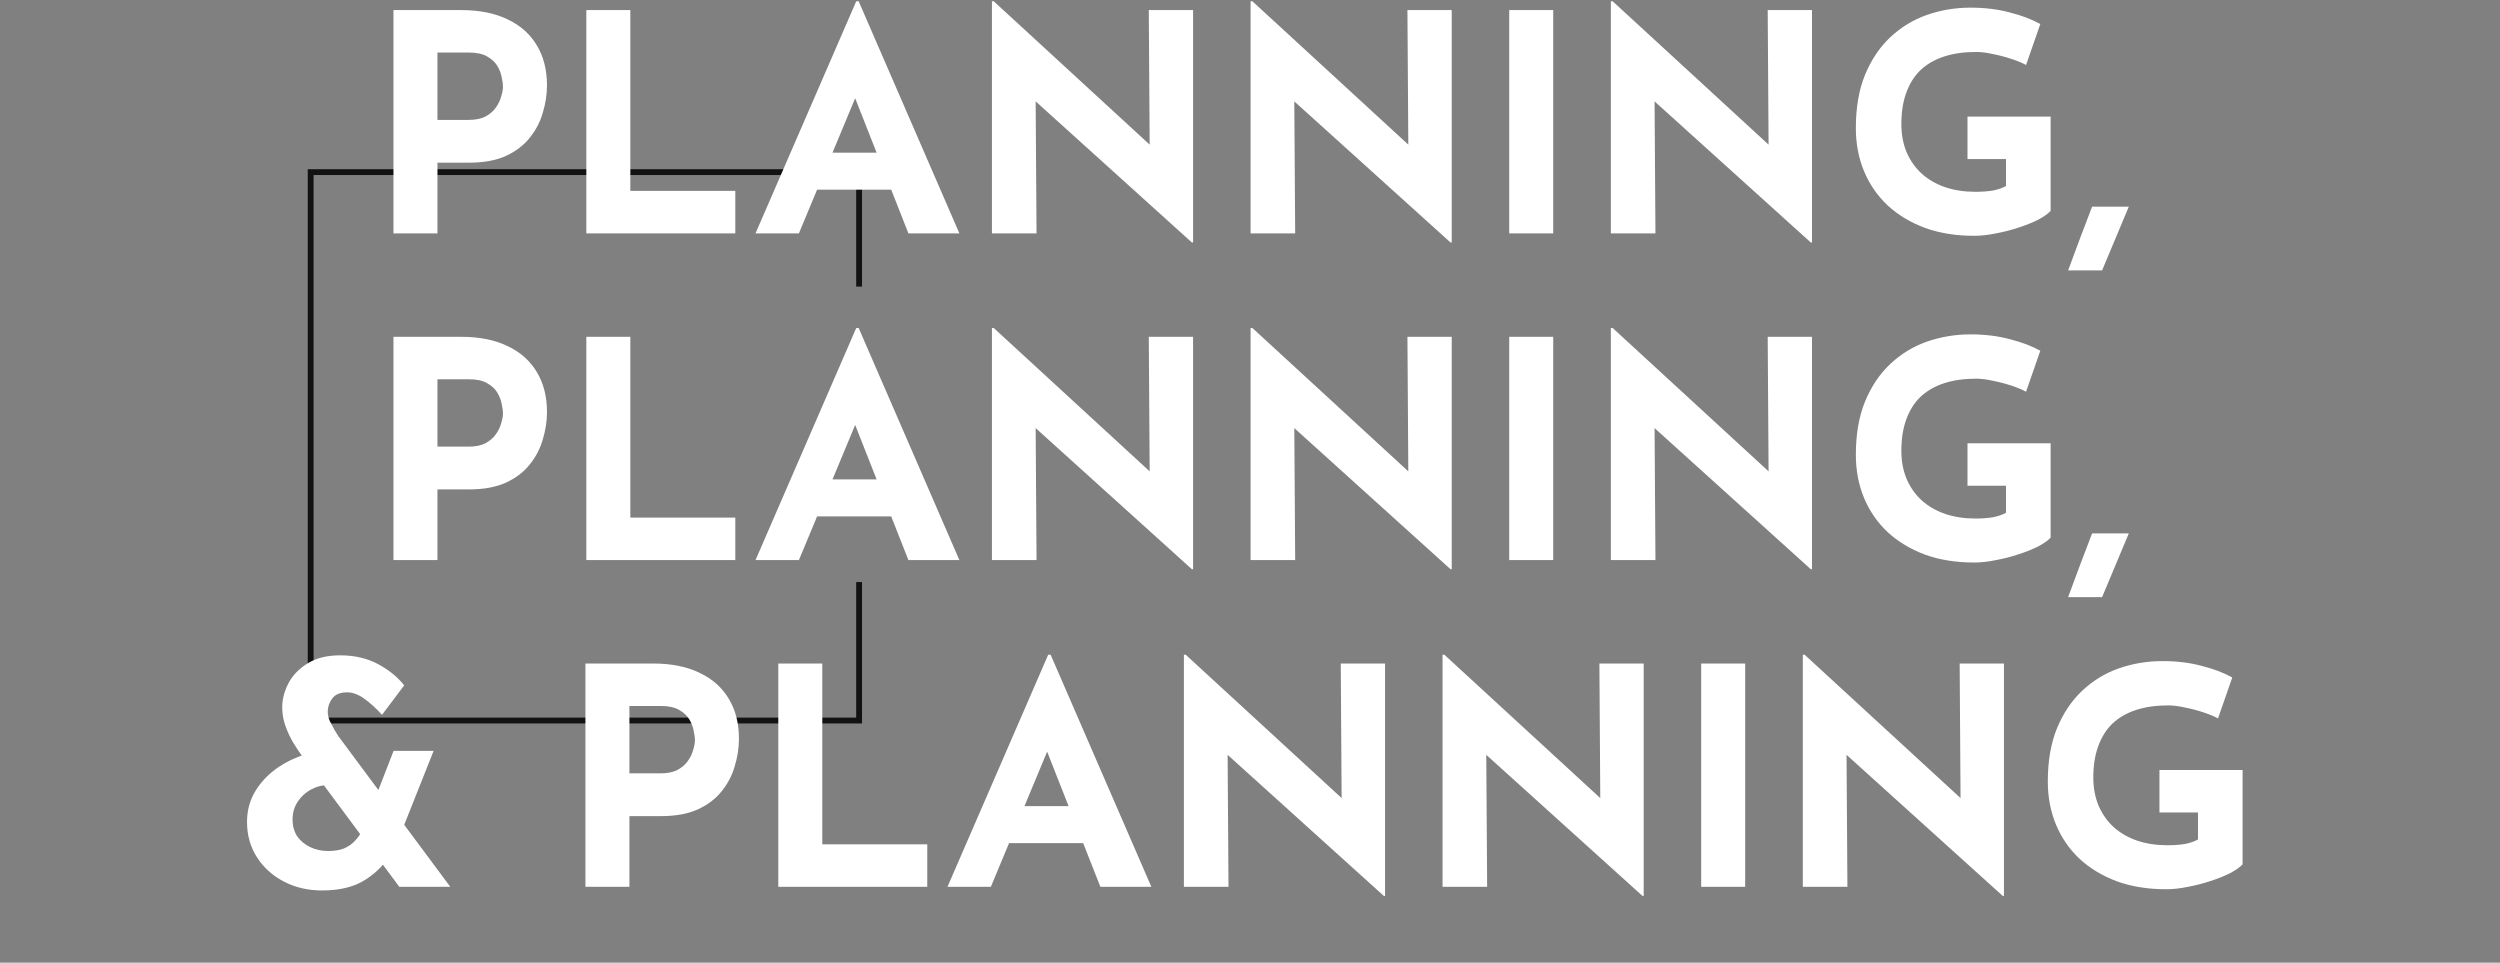 <svg xmlns="http://www.w3.org/2000/svg" width="857" height="330" viewBox="0 0 857 330" fill="none"><rect x="0" y="0" width="857" height="330" fill="#808080" stroke="none"/><path d="M294.5 199.53V247H250H150H106.5V59H294.5V98.245" stroke="#121212" stroke-width="2"></path><path d="M158.072 3.456C164.381 3.456 169.72 4.531 174.088 6.68C178.456 8.76 181.784 11.741 184.072 15.624C186.36 19.437 187.504 23.979 187.504 29.248C187.504 32.368 187.019 35.523 186.048 38.712C185.147 41.832 183.656 44.675 181.576 47.24C179.565 49.805 176.827 51.885 173.36 53.48C169.963 55.005 165.768 55.768 160.776 55.768H149.96V80H134.88V3.456H158.072ZM160.672 41.104C162.96 41.104 164.867 40.723 166.392 39.96C167.917 39.128 169.096 38.123 169.928 36.944C170.829 35.696 171.453 34.413 171.8 33.096C172.216 31.779 172.424 30.635 172.424 29.664C172.424 28.901 172.285 27.896 172.008 26.648C171.8 25.331 171.315 24.013 170.552 22.696C169.789 21.379 168.611 20.269 167.016 19.368C165.491 18.467 163.411 18.016 160.776 18.016H149.96V41.104H160.672ZM200.997 3.456H216.077V65.44H252.061V80H200.997V3.456ZM258.99 80L293.518 0.44H294.35L328.878 80H311.406L289.358 24.048L300.278 16.56L273.862 80H258.99ZM282.598 52.336H305.582L310.886 65.024H277.918L282.598 52.336ZM408.572 83.12L350.54 30.704L355.012 33.2L355.324 80H340.036V0.44H340.66L397.444 52.648L394.116 51.192L393.804 3.456H408.988V83.12H408.572ZM497.236 83.12L439.204 30.704L443.676 33.2L443.988 80H428.7V0.44H429.324L486.108 52.648L482.78 51.192L482.468 3.456H497.652V83.12H497.236ZM517.364 3.456H532.444V80H517.364V3.456ZM620.736 83.12L562.704 30.704L567.176 33.2L567.488 80H552.2V0.44H552.824L609.608 52.648L606.28 51.192L605.968 3.456H621.152V83.12H620.736ZM702.952 72.304C702.051 73.275 700.63 74.28 698.688 75.32C696.747 76.291 694.494 77.192 691.928 78.024C689.432 78.856 686.867 79.515 684.232 80C681.598 80.555 679.102 80.832 676.744 80.832C670.504 80.832 664.888 79.931 659.896 78.128C654.904 76.256 650.64 73.691 647.104 70.432C643.568 67.104 640.864 63.187 638.992 58.68C637.12 54.173 636.184 49.251 636.184 43.912C636.184 36.909 637.224 30.843 639.304 25.712C641.454 20.512 644.331 16.213 647.936 12.816C651.611 9.349 655.806 6.784 660.52 5.12C665.304 3.456 670.296 2.624 675.496 2.624C680.419 2.624 684.926 3.179 689.016 4.288C693.107 5.328 696.574 6.645 699.416 8.24L694.528 22.28C693.28 21.587 691.616 20.893 689.536 20.2C687.456 19.507 685.342 18.952 683.192 18.536C681.043 18.051 679.136 17.808 677.472 17.808C673.312 17.808 669.638 18.328 666.448 19.368C663.259 20.408 660.555 21.968 658.336 24.048C656.187 26.128 654.558 28.728 653.448 31.848C652.339 34.899 651.784 38.469 651.784 42.56C651.784 46.165 652.408 49.424 653.656 52.336C654.904 55.179 656.638 57.605 658.856 59.616C661.144 61.627 663.814 63.152 666.864 64.192C669.984 65.232 673.416 65.752 677.16 65.752C679.31 65.752 681.286 65.613 683.088 65.336C684.891 64.989 686.416 64.469 687.664 63.776V54.52H674.456V39.96H702.952V72.304ZM729.755 70.848C728.23 74.523 726.704 78.163 725.179 81.768C723.654 85.373 722.128 89.013 720.603 92.688H708.955C710.342 89.013 711.694 85.373 713.011 81.768C714.398 78.163 715.784 74.523 717.171 70.848H729.755Z" fill="white"></path><path d="M158.072 115.456C164.381 115.456 169.72 116.531 174.088 118.68C178.456 120.76 181.784 123.741 184.072 127.624C186.36 131.437 187.504 135.979 187.504 141.248C187.504 144.368 187.019 147.523 186.048 150.712C185.147 153.832 183.656 156.675 181.576 159.24C179.565 161.805 176.827 163.885 173.36 165.48C169.963 167.005 165.768 167.768 160.776 167.768H149.96V192H134.88V115.456H158.072ZM160.672 153.104C162.96 153.104 164.867 152.723 166.392 151.96C167.917 151.128 169.096 150.123 169.928 148.944C170.829 147.696 171.453 146.413 171.8 145.096C172.216 143.779 172.424 142.635 172.424 141.664C172.424 140.901 172.285 139.896 172.008 138.648C171.8 137.331 171.315 136.013 170.552 134.696C169.789 133.379 168.611 132.269 167.016 131.368C165.491 130.467 163.411 130.016 160.776 130.016H149.96V153.104H160.672ZM200.997 115.456H216.077V177.44H252.061V192H200.997V115.456ZM258.99 192L293.518 112.44H294.35L328.878 192H311.406L289.358 136.048L300.278 128.56L273.862 192H258.99ZM282.598 164.336H305.582L310.886 177.024H277.918L282.598 164.336ZM408.572 195.12L350.54 142.704L355.012 145.2L355.324 192H340.036V112.44H340.66L397.444 164.648L394.116 163.192L393.804 115.456H408.988V195.12H408.572ZM497.236 195.12L439.204 142.704L443.676 145.2L443.988 192H428.7V112.44H429.324L486.108 164.648L482.78 163.192L482.468 115.456H497.652V195.12H497.236ZM517.364 115.456H532.444V192H517.364V115.456ZM620.736 195.12L562.704 142.704L567.176 145.2L567.488 192H552.2V112.44H552.824L609.608 164.648L606.28 163.192L605.968 115.456H621.152V195.12H620.736ZM702.952 184.304C702.051 185.275 700.63 186.28 698.688 187.32C696.747 188.291 694.494 189.192 691.928 190.024C689.432 190.856 686.867 191.515 684.232 192C681.598 192.555 679.102 192.832 676.744 192.832C670.504 192.832 664.888 191.931 659.896 190.128C654.904 188.256 650.64 185.691 647.104 182.432C643.568 179.104 640.864 175.187 638.992 170.68C637.12 166.173 636.184 161.251 636.184 155.912C636.184 148.909 637.224 142.843 639.304 137.712C641.454 132.512 644.331 128.213 647.936 124.816C651.611 121.349 655.806 118.784 660.52 117.12C665.304 115.456 670.296 114.624 675.496 114.624C680.419 114.624 684.926 115.179 689.016 116.288C693.107 117.328 696.574 118.645 699.416 120.24L694.528 134.28C693.28 133.587 691.616 132.893 689.536 132.2C687.456 131.507 685.342 130.952 683.192 130.536C681.043 130.051 679.136 129.808 677.472 129.808C673.312 129.808 669.638 130.328 666.448 131.368C663.259 132.408 660.555 133.968 658.336 136.048C656.187 138.128 654.558 140.728 653.448 143.848C652.339 146.899 651.784 150.469 651.784 154.56C651.784 158.165 652.408 161.424 653.656 164.336C654.904 167.179 656.638 169.605 658.856 171.616C661.144 173.627 663.814 175.152 666.864 176.192C669.984 177.232 673.416 177.752 677.16 177.752C679.31 177.752 681.286 177.613 683.088 177.336C684.891 176.989 686.416 176.469 687.664 175.776V166.52H674.456V151.96H702.952V184.304ZM729.755 182.848C728.23 186.523 726.704 190.163 725.179 193.768C723.654 197.373 722.128 201.013 720.603 204.688H708.955C710.342 201.013 711.694 197.373 713.011 193.768C714.398 190.163 715.784 186.523 717.171 182.848H729.755Z" fill="white"></path><path d="M154.36 304C153.389 304 151.933 304 149.992 304C148.12 304 146.179 304 144.168 304C142.157 304 140.424 304 138.968 304C137.581 304 136.888 304 136.888 304L103.192 258.656C102.499 257.685 101.632 256.368 100.592 254.704C99.552 252.971 98.651 251.064 97.888 248.984C97.125 246.835 96.744 244.685 96.744 242.536C96.744 239.763 97.437 237.024 98.824 234.32C100.28 231.547 102.464 229.259 105.376 227.456C108.357 225.584 112.101 224.648 116.608 224.648C121.531 224.648 125.864 225.653 129.608 227.664C133.352 229.675 136.333 232.101 138.552 234.944L130.96 245.032C128.811 242.675 126.731 240.803 124.72 239.416C122.779 238.029 120.872 237.336 119 237.336C116.643 237.336 114.944 238.029 113.904 239.416C112.864 240.803 112.344 242.328 112.344 243.992C112.344 244.963 112.587 246.037 113.072 247.216C113.627 248.325 114.181 249.365 114.736 250.336C115.291 251.237 115.672 251.861 115.88 252.208L154.36 304ZM112.24 269.16C110.576 269.16 109.016 269.507 107.56 270.2C106.104 270.824 104.821 271.691 103.712 272.8C102.603 273.909 101.736 275.157 101.112 276.544C100.557 277.931 100.28 279.387 100.28 280.912C100.28 283.061 100.8 284.968 101.84 286.632C102.949 288.227 104.44 289.475 106.312 290.376C108.184 291.277 110.229 291.728 112.448 291.728C114.736 291.728 116.608 291.416 118.064 290.792C119.589 290.099 120.837 289.197 121.808 288.088C122.848 286.979 123.68 285.765 124.304 284.448L133.976 292.456C132.104 295.992 129.227 299.008 125.344 301.504C121.531 304 116.539 305.248 110.368 305.248C105.584 305.248 101.251 304.243 97.368 302.232C93.485 300.221 90.4 297.448 88.112 293.912C85.824 290.376 84.68 286.32 84.68 281.744C84.68 278.277 85.443 275.088 86.968 272.176C88.563 269.264 90.677 266.733 93.312 264.584C95.947 262.435 98.893 260.736 102.152 259.488C105.411 258.171 108.739 257.477 112.136 257.408L112.24 269.16ZM134.912 257.408H148.64L135.744 289.856L124.824 283.408L134.912 257.408ZM223.877 227.456C230.186 227.456 235.525 228.531 239.893 230.68C244.261 232.76 247.589 235.741 249.877 239.624C252.165 243.437 253.309 247.979 253.309 253.248C253.309 256.368 252.823 259.523 251.853 262.712C250.951 265.832 249.461 268.675 247.381 271.24C245.37 273.805 242.631 275.885 239.165 277.48C235.767 279.005 231.573 279.768 226.581 279.768H215.765V304H200.685V227.456H223.877ZM226.477 265.104C228.765 265.104 230.671 264.723 232.197 263.96C233.722 263.128 234.901 262.123 235.733 260.944C236.634 259.696 237.258 258.413 237.605 257.096C238.021 255.779 238.229 254.635 238.229 253.664C238.229 252.901 238.09 251.896 237.813 250.648C237.605 249.331 237.119 248.013 236.357 246.696C235.594 245.379 234.415 244.269 232.821 243.368C231.295 242.467 229.215 242.016 226.581 242.016H215.765V265.104H226.477ZM266.802 227.456H281.882V289.44H317.866V304H266.802V227.456ZM324.795 304L359.323 224.44H360.155L394.683 304H377.211L355.163 248.048L366.083 240.56L339.667 304H324.795ZM348.403 276.336H371.387L376.691 289.024H343.723L348.403 276.336ZM474.377 307.12L416.345 254.704L420.817 257.2L421.129 304H405.841V224.44H406.465L463.249 276.648L459.921 275.192L459.609 227.456H474.793V307.12H474.377ZM563.041 307.12L505.009 254.704L509.481 257.2L509.793 304H494.505V224.44H495.129L551.913 276.648L548.585 275.192L548.273 227.456H563.457V307.12H563.041ZM583.169 227.456H598.249V304H583.169V227.456ZM686.541 307.12L628.509 254.704L632.981 257.2L633.293 304H618.005V224.44H618.629L675.413 276.648L672.085 275.192L671.773 227.456H686.957V307.12H686.541ZM768.757 296.304C767.856 297.275 766.434 298.28 764.493 299.32C762.552 300.291 760.298 301.192 757.733 302.024C755.237 302.856 752.672 303.515 750.037 304C747.402 304.555 744.906 304.832 742.549 304.832C736.309 304.832 730.693 303.931 725.701 302.128C720.709 300.256 716.445 297.691 712.909 294.432C709.373 291.104 706.669 287.187 704.797 282.68C702.925 278.173 701.989 273.251 701.989 267.912C701.989 260.909 703.029 254.843 705.109 249.712C707.258 244.512 710.136 240.213 713.741 236.816C717.416 233.349 721.61 230.784 726.325 229.12C731.109 227.456 736.101 226.624 741.301 226.624C746.224 226.624 750.73 227.179 754.821 228.288C758.912 229.328 762.378 230.645 765.221 232.24L760.333 246.28C759.085 245.587 757.421 244.893 755.341 244.2C753.261 243.507 751.146 242.952 748.997 242.536C746.848 242.051 744.941 241.808 743.277 241.808C739.117 241.808 735.442 242.328 732.253 243.368C729.064 244.408 726.36 245.968 724.141 248.048C721.992 250.128 720.362 252.728 719.253 255.848C718.144 258.899 717.589 262.469 717.589 266.56C717.589 270.165 718.213 273.424 719.461 276.336C720.709 279.179 722.442 281.605 724.661 283.616C726.949 285.627 729.618 287.152 732.669 288.192C735.789 289.232 739.221 289.752 742.965 289.752C745.114 289.752 747.09 289.613 748.893 289.336C750.696 288.989 752.221 288.469 753.469 287.776V278.52H740.261V263.96H768.757V296.304Z" fill="white"></path></svg>